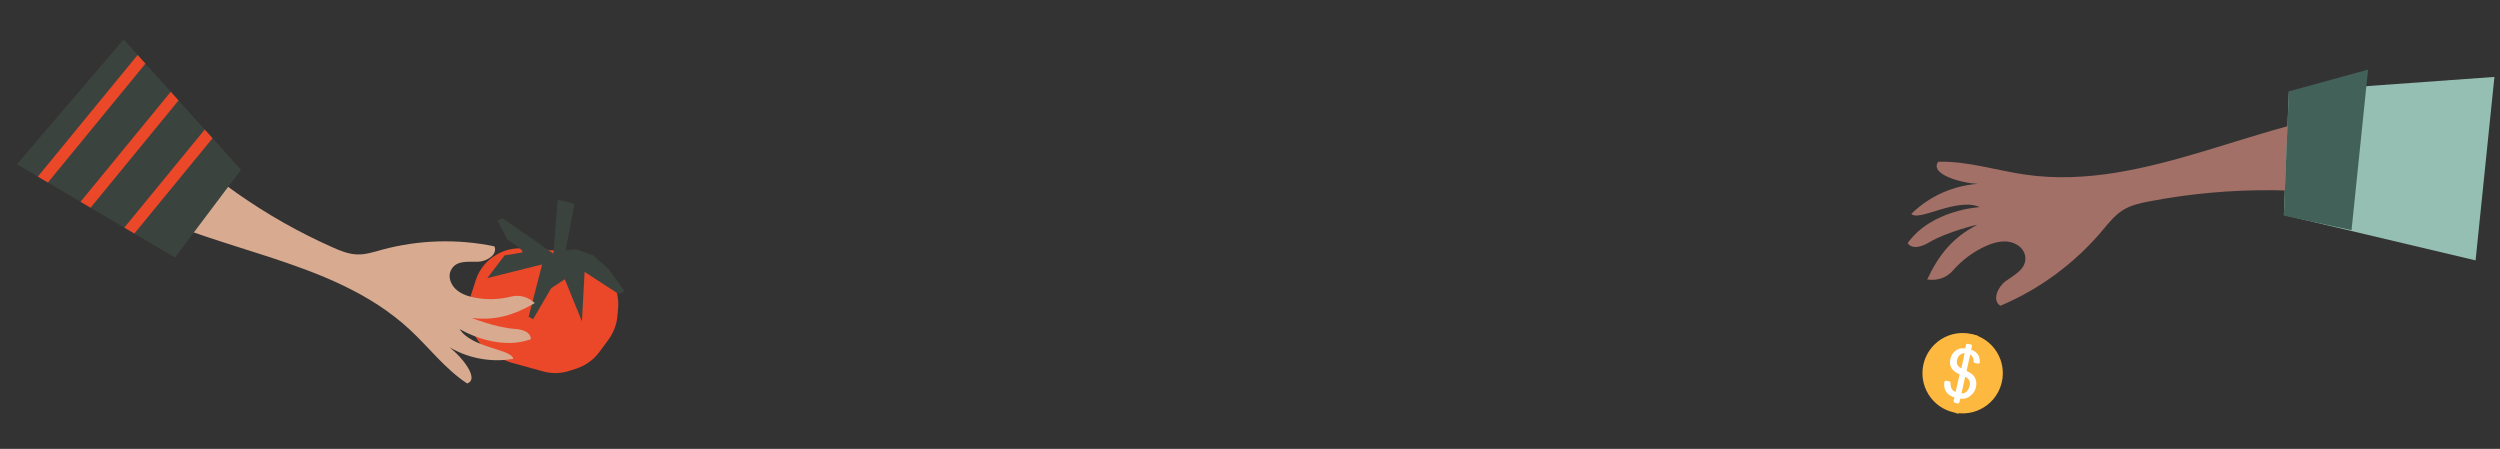<?xml version="1.0" encoding="UTF-8"?>
<svg id="Layer_1" xmlns="http://www.w3.org/2000/svg" xmlns:xlink="http://www.w3.org/1999/xlink" version="1.1" viewBox="0 0 1300 233.4">
  <rect x="0" y="0" width="1300" height="233.4" fill="#333333" stroke="none"/>
  <!-- Generator: Adobe Illustrator 29.2.1, SVG Export Plug-In . SVG Version: 2.1.0 Build 116)  -->
  <defs>
    <style>
      .st0, .st1 {
        fill: none;
      }

      .st2 {
        fill: #ea4829;
      }

      .st1 {
        stroke: #ea4829;
        stroke-miterlimit: 10;
        stroke-width: 6px;
      }

      .st3 {
        fill: #426259;
      }

      .st4 {
        fill: #95bfb3;
      }

      .st5 {
        fill: #fff;
      }

      .st6 {
        fill: #d8aa90;
      }

      .st7 {
        fill: #fcb83f;
      }

      .st8 {
        fill: #3b433e;
      }

      .st9 {
        fill: #f3a528;
      }

      .st10 {
        fill: #a27066;
      }

      .st11 {
        clip-path: url(#clippath);
      }
    </style>
    <clipPath id="clippath">
      <polygon class="st0" points="125.3 88.3 91 133.9 11.5 87 11.5 82.1 64.3 20.5 125.3 88.3"/>
    </clipPath>
  </defs>
  <path class="st10" d="M1027.8,117.1h0c-12.6,6.6-19.7,15.5-25.7,28.3h.8c4.7.6,9.5-1.1,12.6-4.7,4.8-5.5,10.8-10,17.5-12.9,5-2.2,10.8-3.5,15.9-.5,2.4,1.4,4.2,4,4.3,6.8.2,6.1-5.9,8.9-10.4,12.2-4.1,3.1-7,10-2.6,12.7h0c20.4-8.6,38.7-22.1,53-39.1,3.2-3.8,6.3-7.8,10.5-10.5,4.2-2.7,9.2-3.8,14-4.7,42.2-8.1,86.1-7.7,128.1,1.1,3.4-14.1,4-28.8,1.8-43.1-.3-2.1-.9-4.5-2.7-5.7-1.4-.9-3.2-.9-4.9-.8-63.6,4.3-123.8,43.7-186.9,34.6-15.1-2.2-30-7.1-45.2-6.7,0,0,0,0,0,0-5.4,7.1,16.2,12.7,26.1,11.4-14.8-.5-29.6,5.3-40.1,15.7,3.7,4.3,23.7-8.8,35.6-3.5,0,0-25.1,1.3-37.5,18.7,0,0,2.3,4.9,11.4-.5,9.1-5.4,24.5-9,24.5-9"/>
  <polygon class="st4" points="1187.6 111.8 1287.3 135.4 1297.1 40 1190.2 47.7 1187.6 111.8"/>
  <polygon class="st3" points="1187.6 112.1 1222.8 119.7 1231.4 36.2 1190.2 47.5 1187.6 112.1"/>
  <g>
    <polygon class="st9" points="1028.3 174.5 1025.3 173.8 1029.5 176.4 1028.3 174.5"/>
    <polygon class="st9" points="1016.4 214.7 1018.7 215.2 1017.7 213.8 1016.4 214.7"/>
    <circle class="st7" cx="1020.6" cy="194.2" r="20.9" transform="translate(52.8 571.9) rotate(-32.1)"/>
    <path class="st5" d="M1022.7,192.9c2.6,1.2,3.6,2.3,4.3,3.6.7,1.3.9,2.9.5,4.8-.4,2-1.5,3.5-3.1,4.7-1.6,1.2-3.2,1.5-5.1,1.3l-.4,1.9c-.1.4-.6.7-1,.6l-1.4-.4c-.4-.1-.7-.6-.6-1l.4-1.7c-4.1-1.4-5.7-4-5.3-7.9,0-.5.6-.9,1.1-.8l1.5.3c.4,0,.7.5.7.9-.1,2.4.9,4.1,2.6,4.6l2.1-9.1c-4.3-1.9-5.6-4.6-4.8-8.1.5-2,1.4-3.4,2.9-4.4s2.7-1.3,4.8-1l.4-1.8c.1-.5.6-.7,1-.6l1.5.3c.5.1.8.6.6,1l-.4,1.8c3,.9,4.6,3.1,4.5,6.4,0,.5-.5.9-1,.8l-1.6-.4c-.4,0-.7-.4-.6-.8,0-1.8-.8-3-1.8-3.5l-1.9,8.5ZM1019.9,191.6l1.7-7.9c-1.5-.1-3.4,1-3.9,3.4-.3,1.3-.2,2.2.4,3,.5.7,1.1,1.1,1.9,1.5ZM1020.1,204.6c2,0,3.4-1.3,4.1-3.9.3-1.2.2-2.1-.2-2.9-.4-.7-1.3-1.6-2.1-1.9l-1.9,8.6Z"/>
  </g>
  <path class="st2" d="M287.3,130.2c-3.7-.3-10.5-.7-15.7-1-4.4-.3-8.8.7-12.7,2.8-5.5,2.9-9.6,7.8-11.5,13.7l-2.8,8.7c-2,6.3-1.4,13.2,1.8,19l1.1,2c2.6,4.7,6.8,8.4,11.7,10.5l4,1.7c.9.4,1.8.7,2.8,1l16.3,4.5c4.6,1.3,9.4,1.2,13.9-.3l3.7-1.2c4.7-1.6,8.9-4.6,11.8-8.6l4.8-6.5c2.5-3.5,4.1-7.5,4.5-11.8l.4-4.2c.6-6-1.1-12-4.7-16.8l-.6-.9c-3.2-4.2-7.6-7.2-12.7-8.7l-11.4-3.2c-1.6-.4-3.2-.7-4.8-.8"/>
  <path class="st8" d="M298.7,106l-8.7-2.2-2.2,28.1-26.4-18.4-2.7,1.1,5.1,10s9.9,6.1,7.6,6.7c-2.3.5-9,1.5-9,1.5l-9,11.8,28.5-7.1-7,27.2,2.3,1.3,9.4-16.1,7.1-4.7,7.4,18.2,1.5,3.7,1.4-25.7,17.9,11.6,2.8-1.7-8.3-11.5-8.1-7.1-8.8-3.1-5.4.6,4.6-24.2Z"/>
  <path class="st6" d="M245,165.3h0c12.5,1.6,22.2-1.4,33.1-7.7l-.6-.5c-3.2-2.8-7.5-3.9-11.6-2.9-6.3,1.6-13,1.8-19.4.5-4.8-1-9.7-2.9-11.9-7.7-1.1-2.3-1.1-5.1.3-7.2,2.9-4.6,8.8-3.5,13.8-3.7,4.6-.2,10.2-3.8,8.4-8-19.3-4-39.5-3.4-58.6,1.8-4.3,1.2-8.6,2.6-13,2.4-4.4-.2-8.6-1.9-12.6-3.7-35-15.5-66.9-38-93.3-65.7-9.6,8.6-17.6,19.1-23.1,30.7-.8,1.7-1.6,3.8-.9,5.5.6,1.4,1.9,2.3,3.2,3,48.8,29.1,112.7,30.7,154.4,69.4,10,9.3,18.3,20.4,29.7,27.9,7.6-2.5-5.5-17.5-13.3-21.6,10.5,7.9,24.4,11.1,37.3,8.8-.6-5.1-21.8-5.6-27.9-15.5,0,0,19.1,11.8,37,5.3,0,0,.8-4.8-8.6-5.4-9.4-.6-22.5-5.8-22.5-5.8"/>
  <g>
    <polygon class="st8" points="125.3 88.3 64.3 20.5 8.8 85.4 91 133.9 125.3 88.3"/>
    <g class="st11">
      <path class="st1" d="M-1.1,121.9L90.2,10.6M14.6,142.9L105.9,31.6M34.6,159.7L125.9,48.4"/>
    </g>
  </g>
</svg>